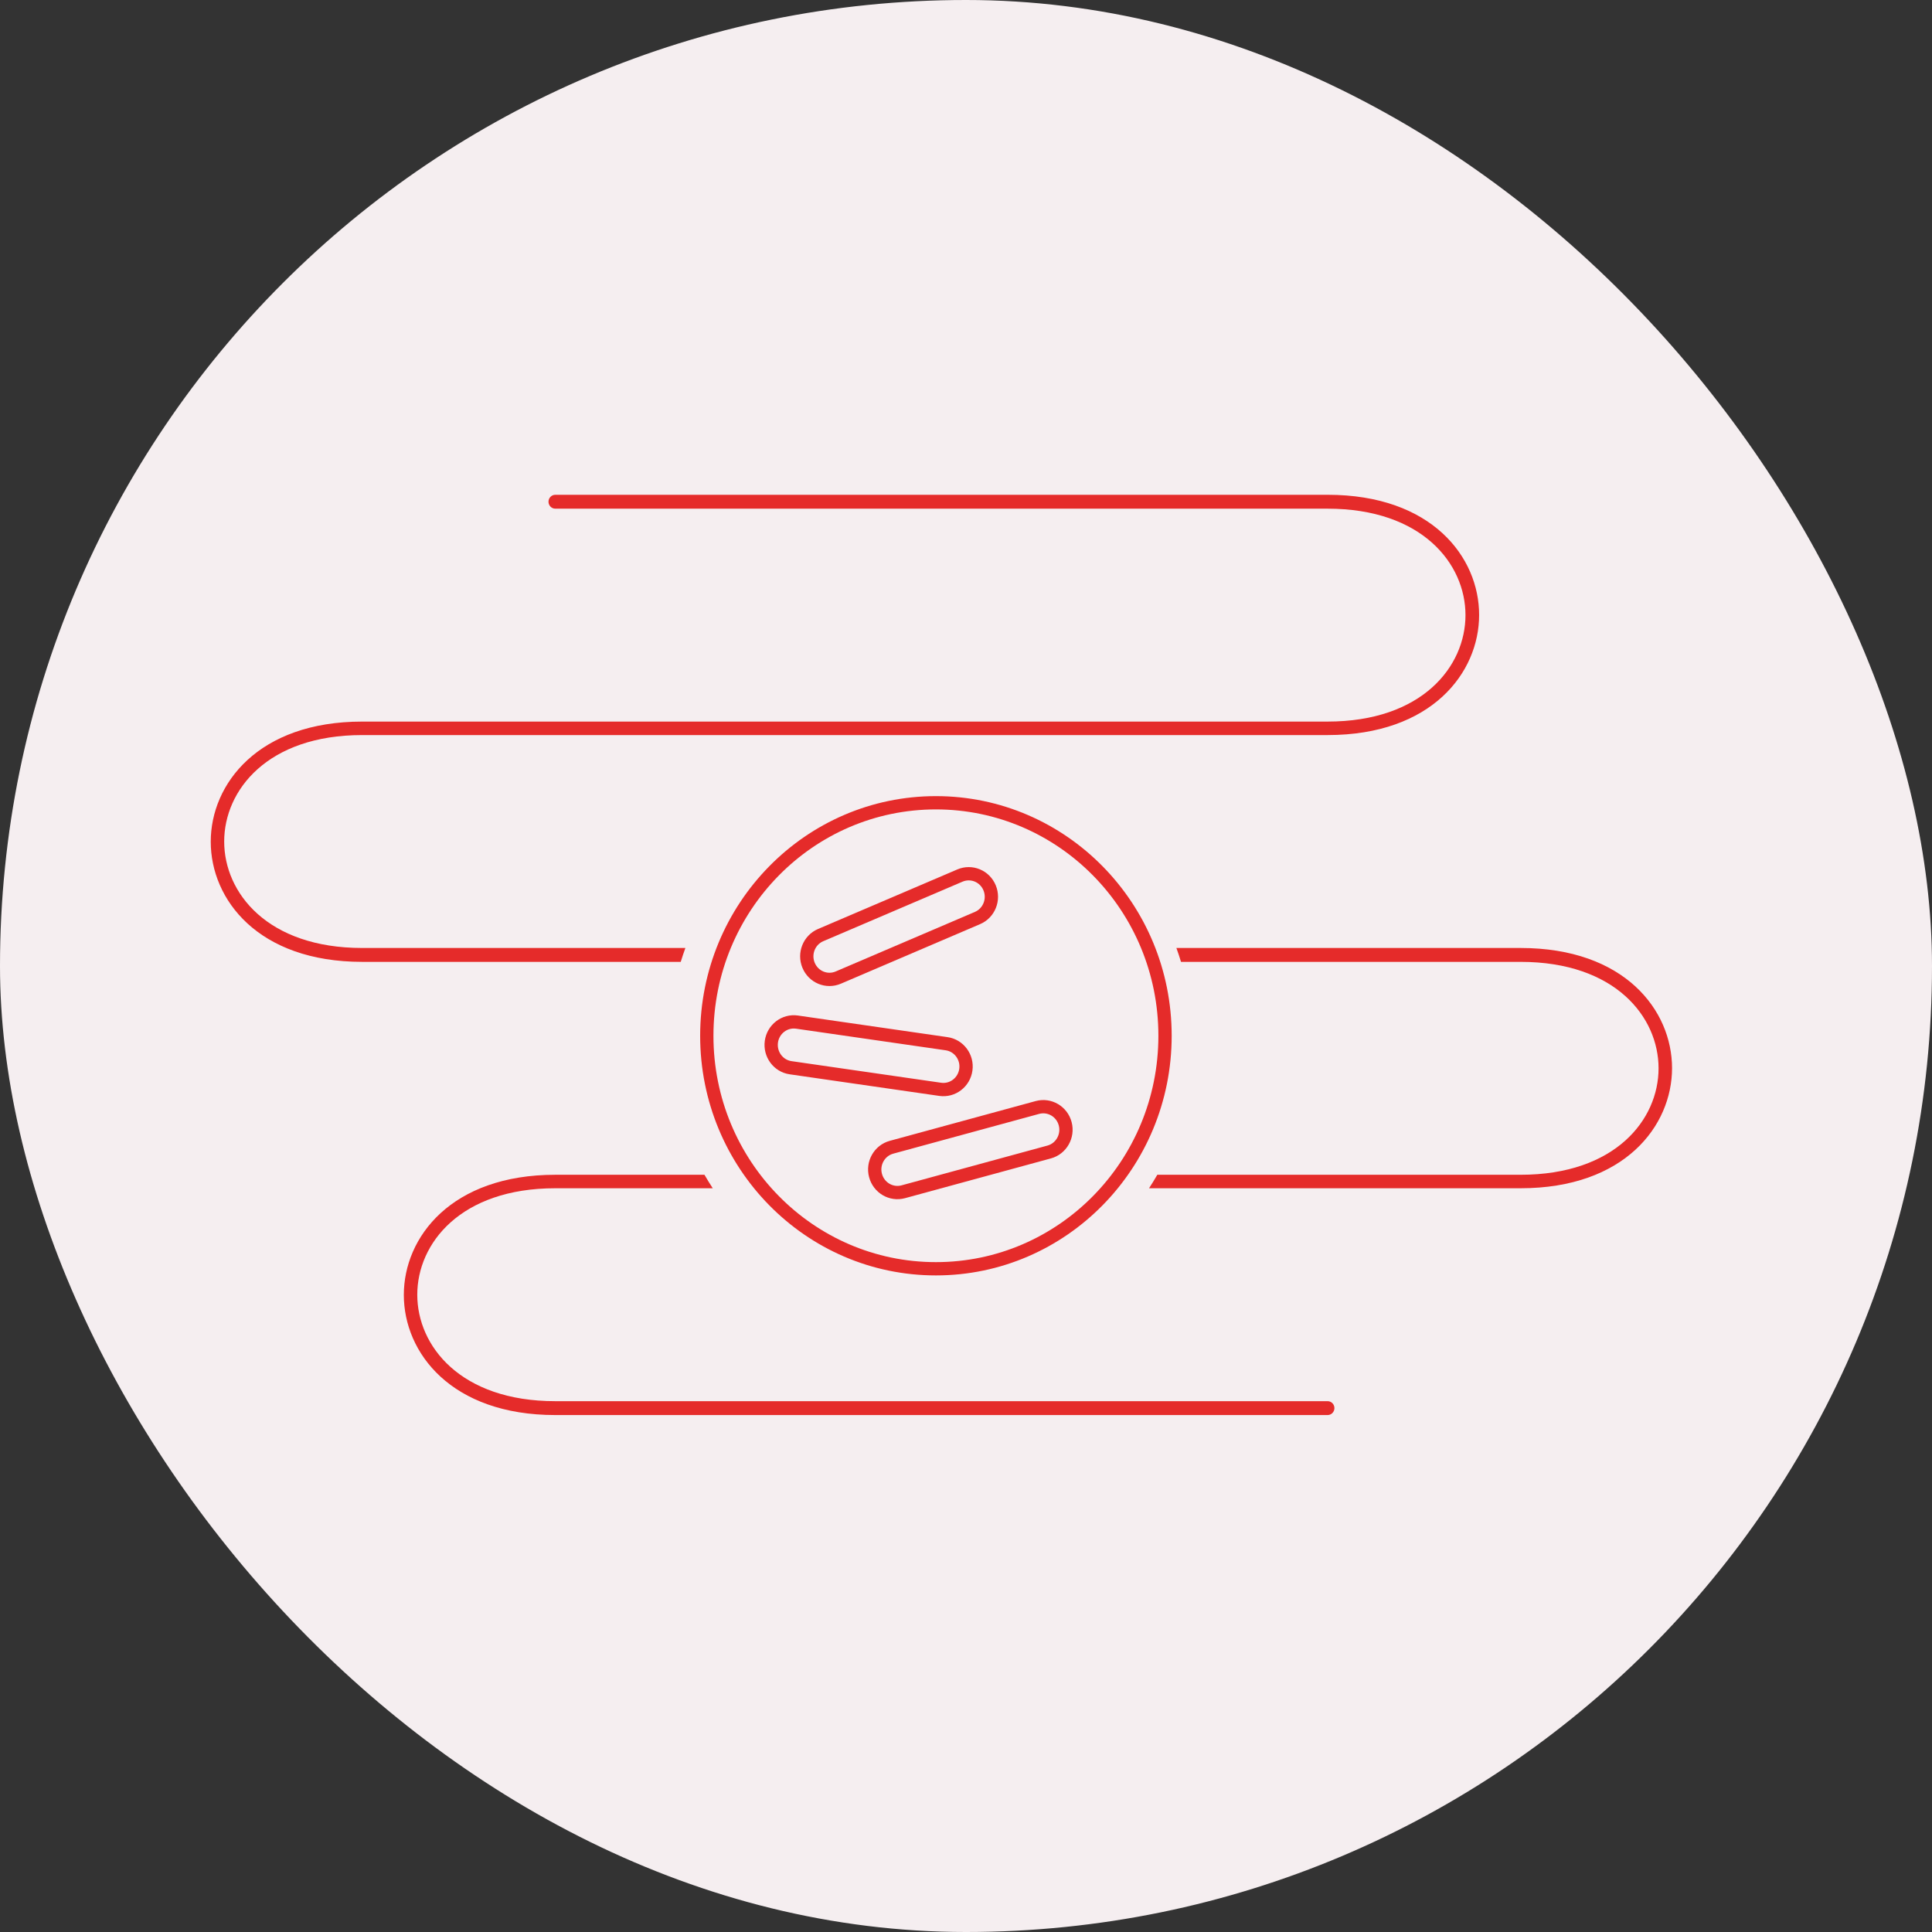 <svg width="49" height="49" viewBox="0 0 49 49" fill="none" xmlns="http://www.w3.org/2000/svg">
<rect x="0" y="0" width="49" height="49" fill="#333333" stroke="none"/>
<rect width="49" height="49" rx="24.5" fill="#F5EEF0"/>
<g clip-path="url(#clip0_3688_10413)">
<mask id="mask0_3688_10413" style="mask-type:luminance" maskUnits="userSpaceOnUse" x="3" y="2" width="42" height="44">
<path d="M44.753 2.889H3V45.346H44.753V2.889Z" fill="white"/>
</mask>
<g mask="url(#mask0_3688_10413)">
<path fill-rule="evenodd" clip-rule="evenodd" d="M14.084 35.889H33.667H33.672C33.767 35.889 33.844 35.81 33.844 35.713C33.844 35.616 33.767 35.537 33.672 35.537H14.084C11.678 35.537 10.583 34.136 10.583 32.837C10.583 31.538 11.678 30.137 14.084 30.137H18.077C18.004 30.025 17.934 29.911 17.867 29.795H14.084C11.447 29.795 10.242 31.376 10.242 32.842C10.242 34.307 11.442 35.889 14.084 35.889ZM17.265 24.395H9.187C6.545 24.395 5.345 22.813 5.345 21.348C5.345 19.882 6.55 18.301 9.187 18.301H33.667C36.072 18.301 37.168 16.9 37.168 15.601C37.168 14.302 36.072 12.901 33.667 12.901H14.084C13.988 12.901 13.911 12.822 13.911 12.725C13.911 12.628 13.988 12.549 14.084 12.549H33.672C36.314 12.549 37.514 14.13 37.514 15.596C37.514 17.062 36.309 18.643 33.672 18.643H9.187C6.782 18.643 5.686 20.044 5.686 21.343C5.686 22.642 6.782 24.043 9.187 24.043H17.383C17.341 24.159 17.302 24.276 17.265 24.395ZM38.564 29.795H29.352C29.285 29.911 29.215 30.025 29.142 30.137H38.564C41.202 30.137 42.407 28.556 42.407 27.09C42.407 25.625 41.206 24.043 38.564 24.043H29.836C29.878 24.159 29.917 24.276 29.953 24.395H38.564C40.97 24.395 42.065 25.796 42.065 27.095C42.065 28.394 40.97 29.795 38.564 29.795Z" fill="#E52B2A"/>
<path d="M24.346 22.206L20.814 23.716C20.521 23.841 20.384 24.184 20.507 24.481C20.63 24.779 20.967 24.919 21.26 24.794L24.792 23.283C25.084 23.158 25.222 22.816 25.099 22.518C24.976 22.22 24.639 22.081 24.346 22.206Z" stroke="#E52B2A" stroke-width="0.337"/>
<path d="M24.008 26.471L20.214 25.923C19.9 25.877 19.609 26.1 19.564 26.419C19.52 26.739 19.738 27.035 20.052 27.08L23.846 27.628C24.16 27.673 24.451 27.451 24.496 27.131C24.541 26.812 24.322 26.516 24.008 26.471Z" stroke="#E52B2A" stroke-width="0.337"/>
<path d="M26.312 28.088L22.611 29.097C22.305 29.18 22.122 29.501 22.205 29.812C22.287 30.124 22.602 30.309 22.909 30.226L26.61 29.217C26.916 29.134 27.098 28.813 27.016 28.502C26.934 28.19 26.619 28.005 26.312 28.088Z" stroke="#E52B2A" stroke-width="0.337"/>
<path d="M23.737 32.179C26.947 32.179 29.548 29.533 29.548 26.27C29.548 23.006 26.947 20.36 23.737 20.36C20.528 20.36 17.926 23.006 17.926 26.27C17.926 29.533 20.528 32.179 23.737 32.179Z" stroke="#E52B2A" stroke-width="0.337"/>
</g>
</g>
<defs>
<clipPath id="clip0_3688_10413">
<rect width="41.753" height="38" fill="white" transform="translate(3 5)"/>
</clipPath>
</defs>
</svg>
